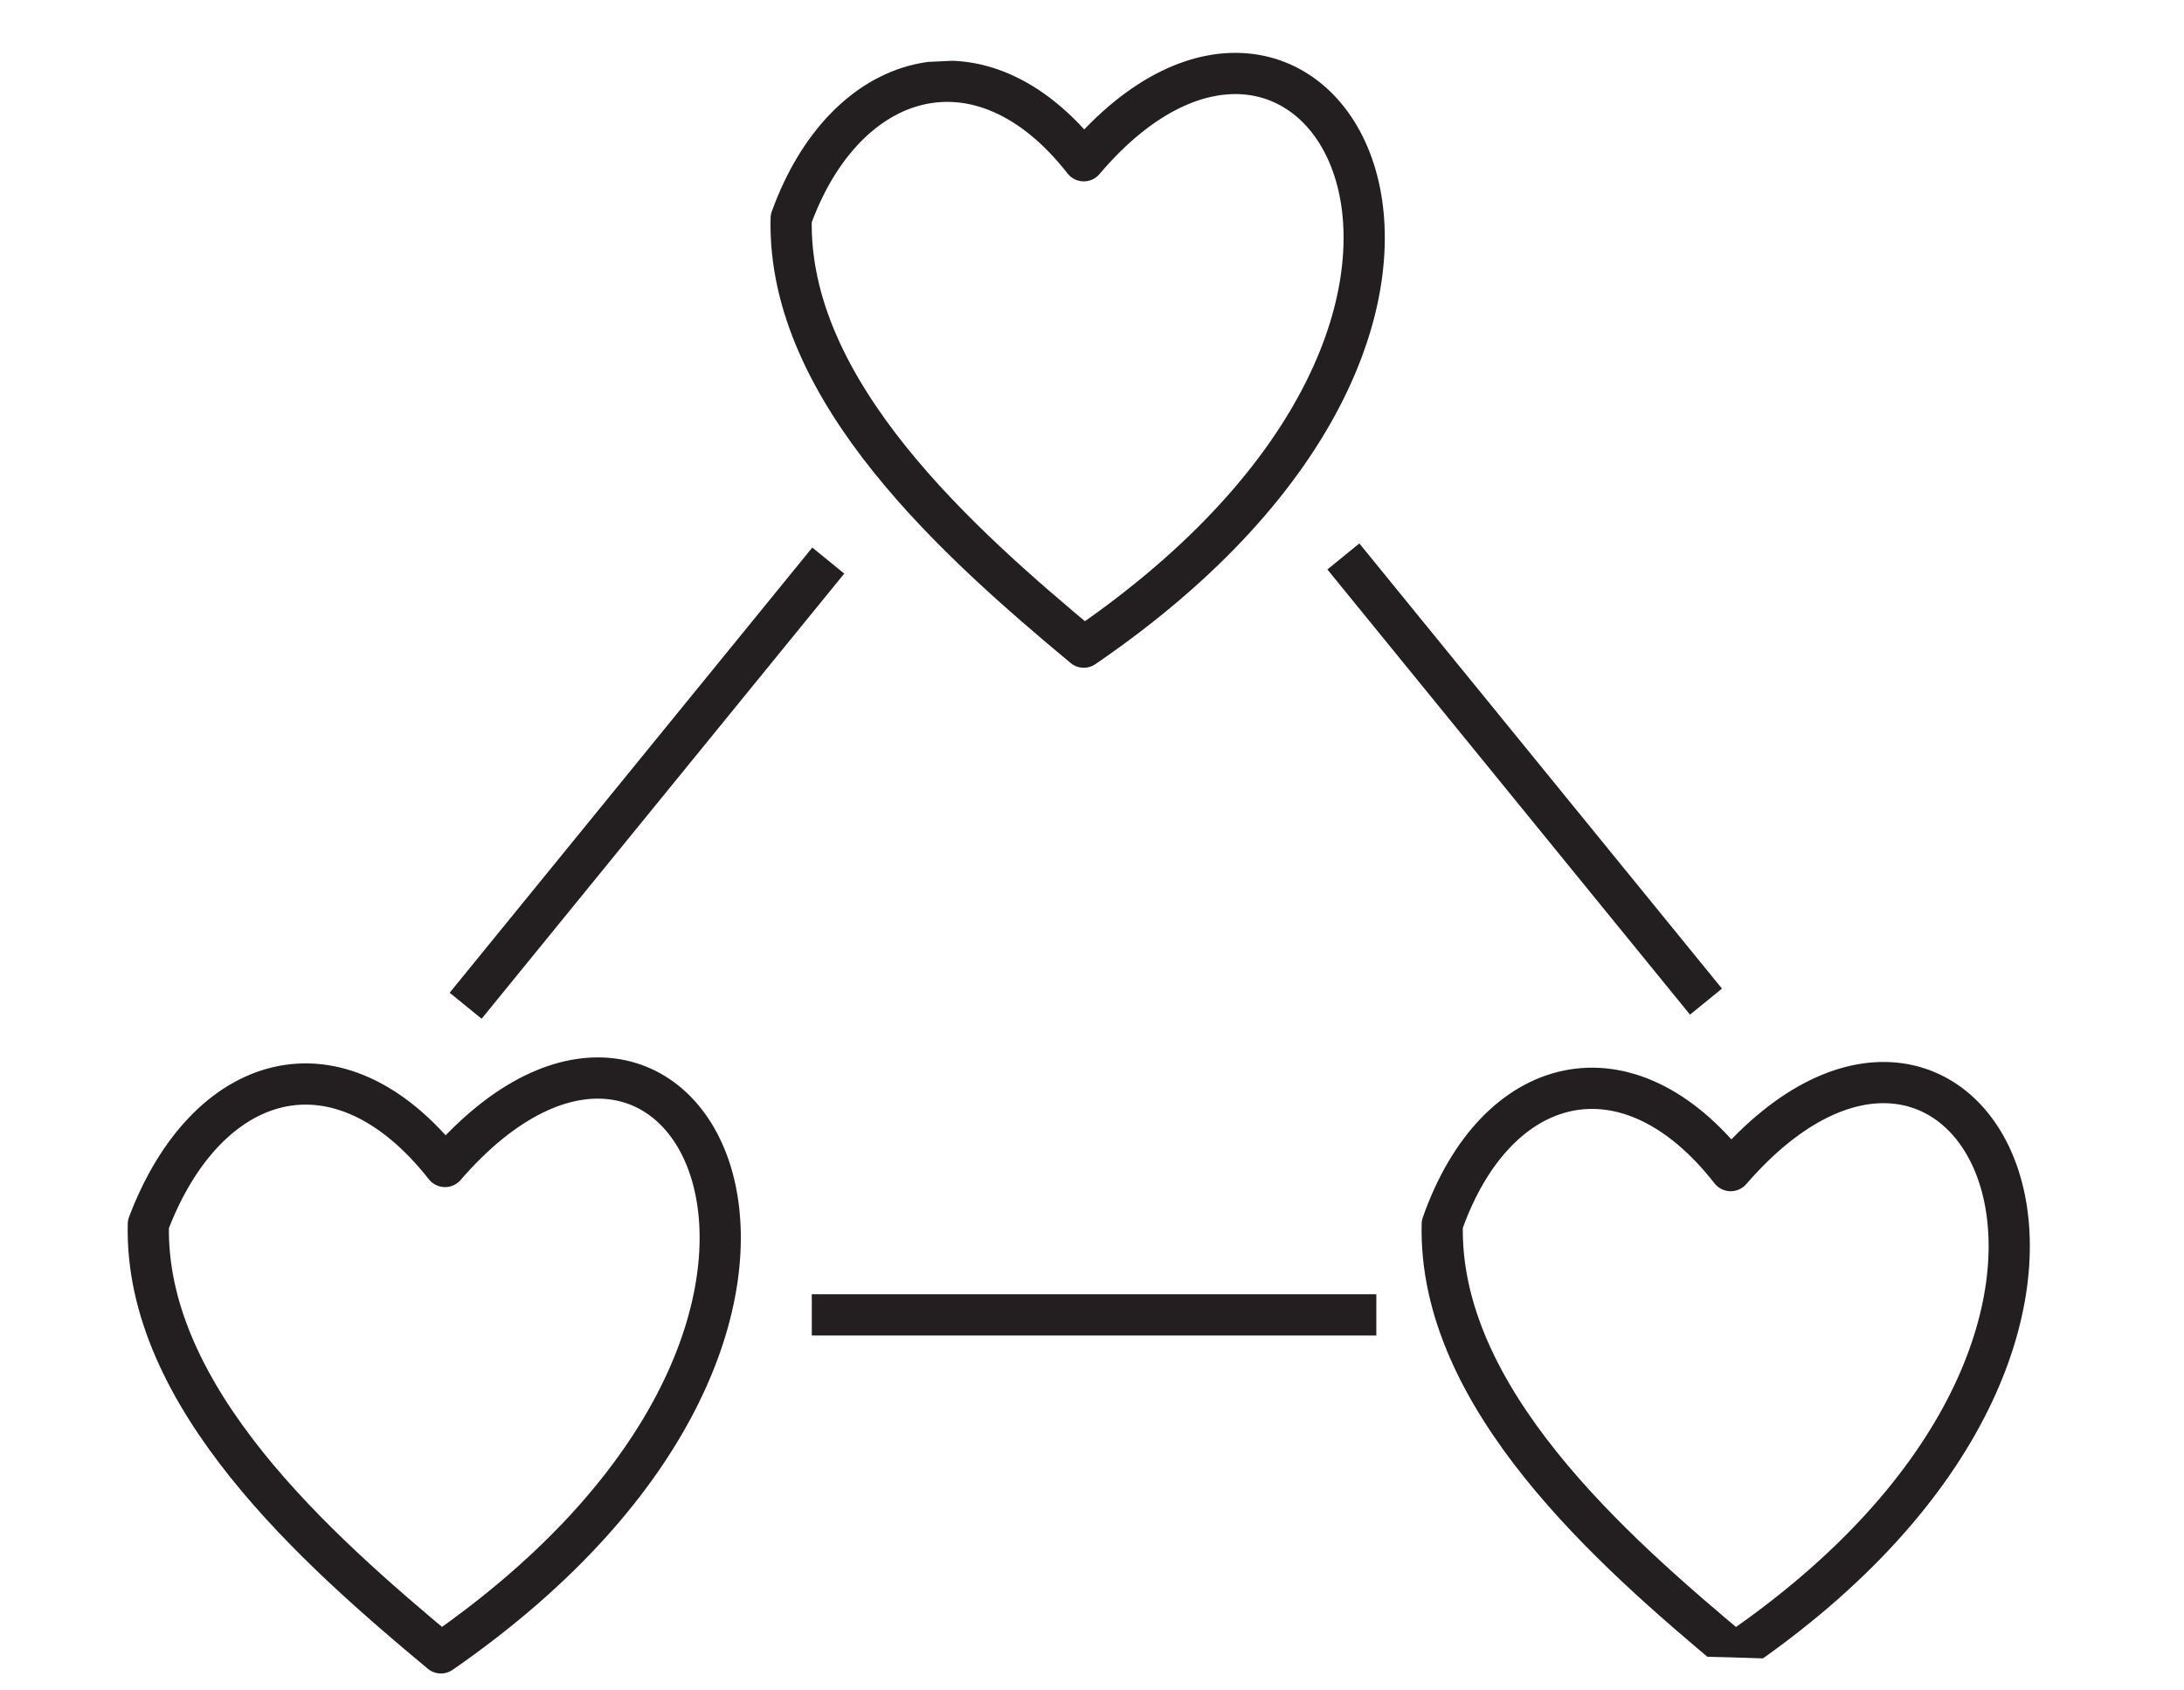 <?xml version="1.0" encoding="utf-8"?>
<!-- Generator: Adobe Illustrator 25.3.1, SVG Export Plug-In . SVG Version: 6.00 Build 0)  -->
<svg version="1.1" id="Calque_1" xmlns="http://www.w3.org/2000/svg" xmlns:xlink="http://www.w3.org/1999/xlink" x="0px" y="0px"
	 viewBox="0 0 53 41" style="enable-background:new 0 0 53 41;" xml:space="preserve">
<style type="text/css">
	.st0{clip-path:url(#SVGID_2_);fill:none;stroke:#231F20;stroke-linejoin:round;stroke-miterlimit:10;}
</style>
<g id="Calque_5">
	<g>
		<g>
			<defs>
				<path id="SVGID_1_" d="M3.1,1.2c48.8,3.6,48.1-17,46.5,39.4C0.8,37,1.5,57.6,3.1,1.2z"/>
			</defs>
			<clipPath id="SVGID_2_">
				<use xlink:href="#SVGID_1_"  style="overflow:visible;"/>
			</clipPath>
			<path class="st0" d="M19.7,31.9h13.7 M32.6,13.5l8.8,10.8 M42.1,40.1c-3-2.5-7.2-6.2-7.1-10.4c1.3-3.7,4.5-4.5,7-1.3
				C47.8,21.7,53.7,32.2,42.1,40.1z M20.1,13.6l-8.8,10.8 M26.3,15.7c-3-2.5-7.2-6.2-7.1-10.4c1.3-3.6,4.6-4.6,7.1-1.4
				C31.9-2.7,38.3,7.5,26.3,15.7z M10.7,40.1c-3-2.5-7.2-6.2-7.1-10.4C5,26,8.2,25,10.8,28.3C16.6,21.6,22.4,32,10.7,40.1z"/>
		</g>
	</g>
</g>
</svg>

